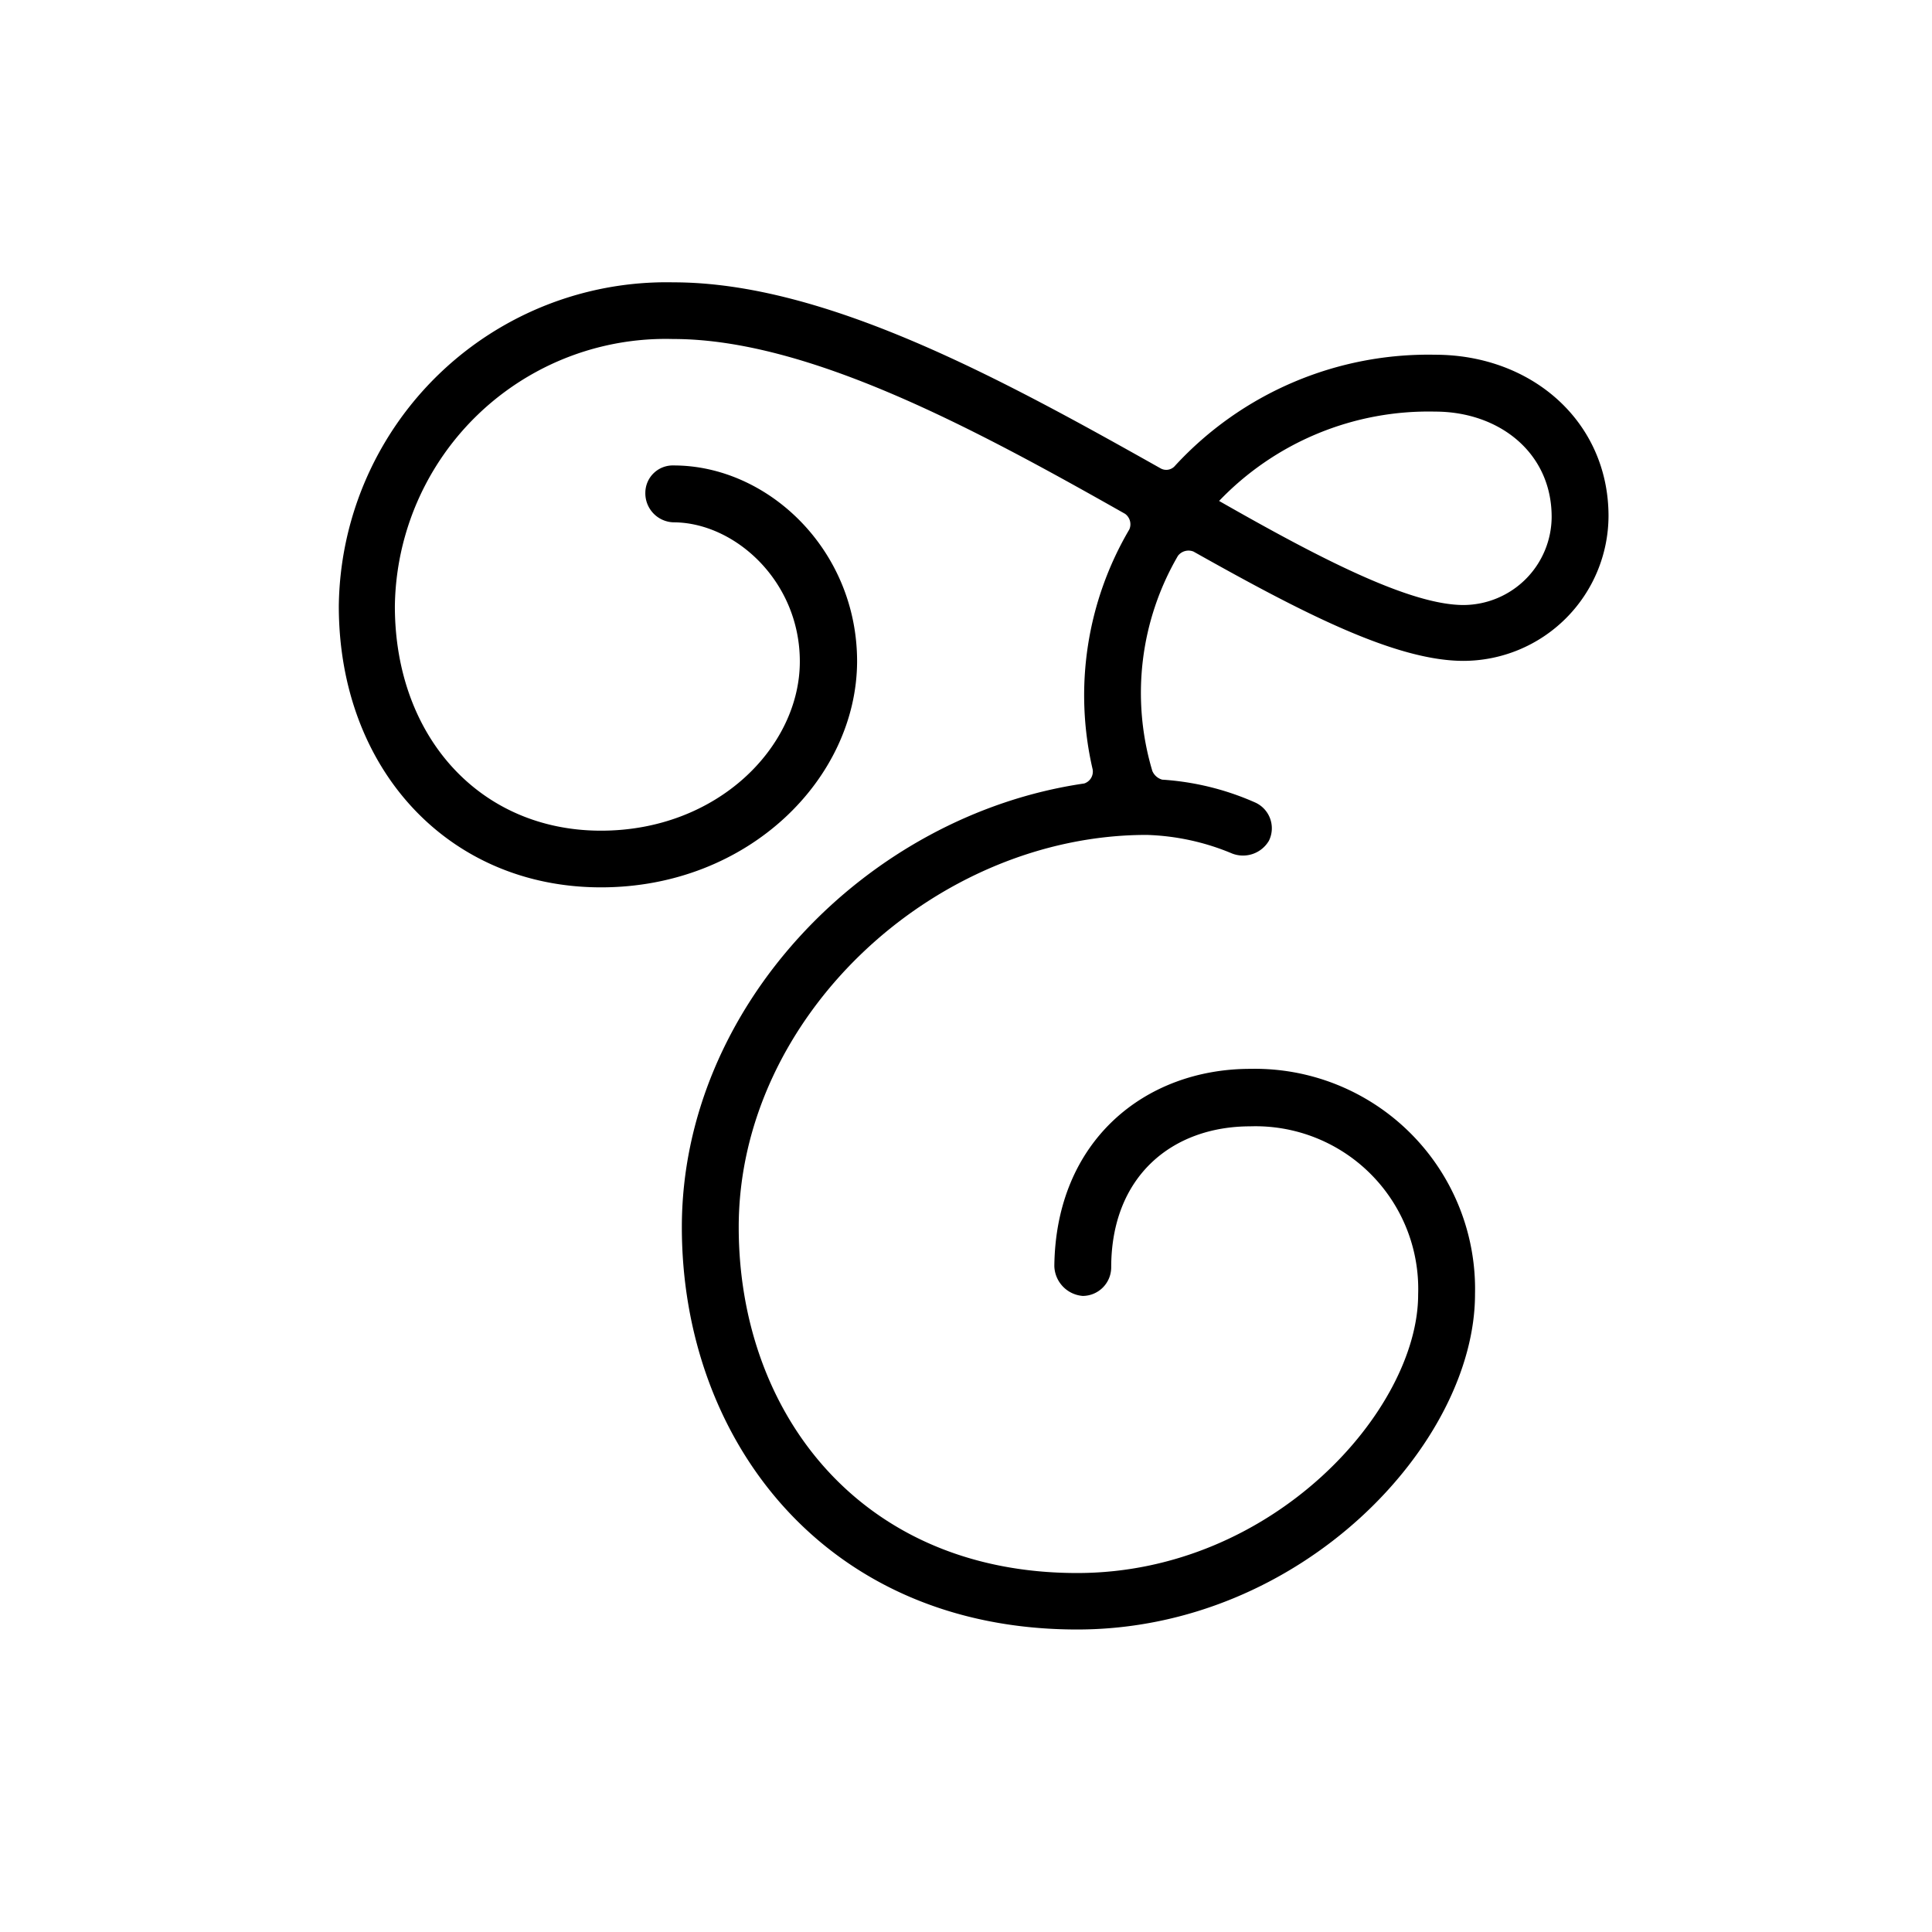 <svg data-name="Layer 3" xmlns="http://www.w3.org/2000/svg" viewBox="0 0 95.8 95.8"><path d="M57.14 38.23a.75.75 0 0 0 .49.43 13.48 13.48 0 0 1 4.58 1.12 1.4 1.4 0 0 1 .71 1.91 1.49 1.49 0 0 1-1.83.63 11.82 11.82 0 0 0-4.23-.92c-10.5 0-20.23 9-20.23 19.45 0 9.23 6.06 17.15 16.78 17.15 9.72 0 16.91-8.1 16.91-13.81A8.07 8.07 0 0 0 62 55.85c-3.87 0-6.9 2.47-6.9 7a1.42 1.42 0 0 1-1.41 1.41 1.53 1.53 0 0 1-1.41-1.48C52.35 56.55 56.79 53 62 53a10.92 10.92 0 0 1 11.14 11.17c0 7.4-8.6 16.63-19.73 16.63-12.48 0-19.6-9.38-19.6-19.95 0-10.92 9.17-20.43 19.95-22a.62.62 0 0 0 .42-.7A16.22 16.22 0 0 1 56 26.25a.64.64 0 0 0-.21-.77c-7.47-4.23-15.71-8.67-22.41-8.67a13.43 13.43 0 0 0-13.8 13.25c0 6.48 4.23 11.13 10.22 11.13 5.78 0 9.86-4.16 9.86-8.39 0-4-3.24-6.9-6.27-6.9A1.44 1.44 0 0 1 32 24.42a1.36 1.36 0 0 1 1.41-1.34c4.65 0 9.09 4.16 9.09 9.72-.02 5.79-5.37 11.2-12.7 11.2-7.55 0-13-5.85-13-13.95A16.25 16.25 0 0 1 33.39 14c7.54 0 16.28 4.79 24.17 9.23a.57.57 0 0 0 .71-.14 17.07 17.07 0 0 1 12.89-5.5c4.8 0 8.6 3.32 8.6 8a7.21 7.21 0 0 1-7.19 7.18c-3.38 0-8-2.39-13.39-5.42a.66.66 0 0 0-.77.21 13.5 13.5 0 0 0-1.27 10.67Zm3.31-13.39C65.39 27.66 69.9 30 72.57 30a4.39 4.39 0 0 0 4.37-4.37c0-3.18-2.6-5.22-5.78-5.22a14.37 14.37 0 0 0-10.71 4.43Z"/></svg>